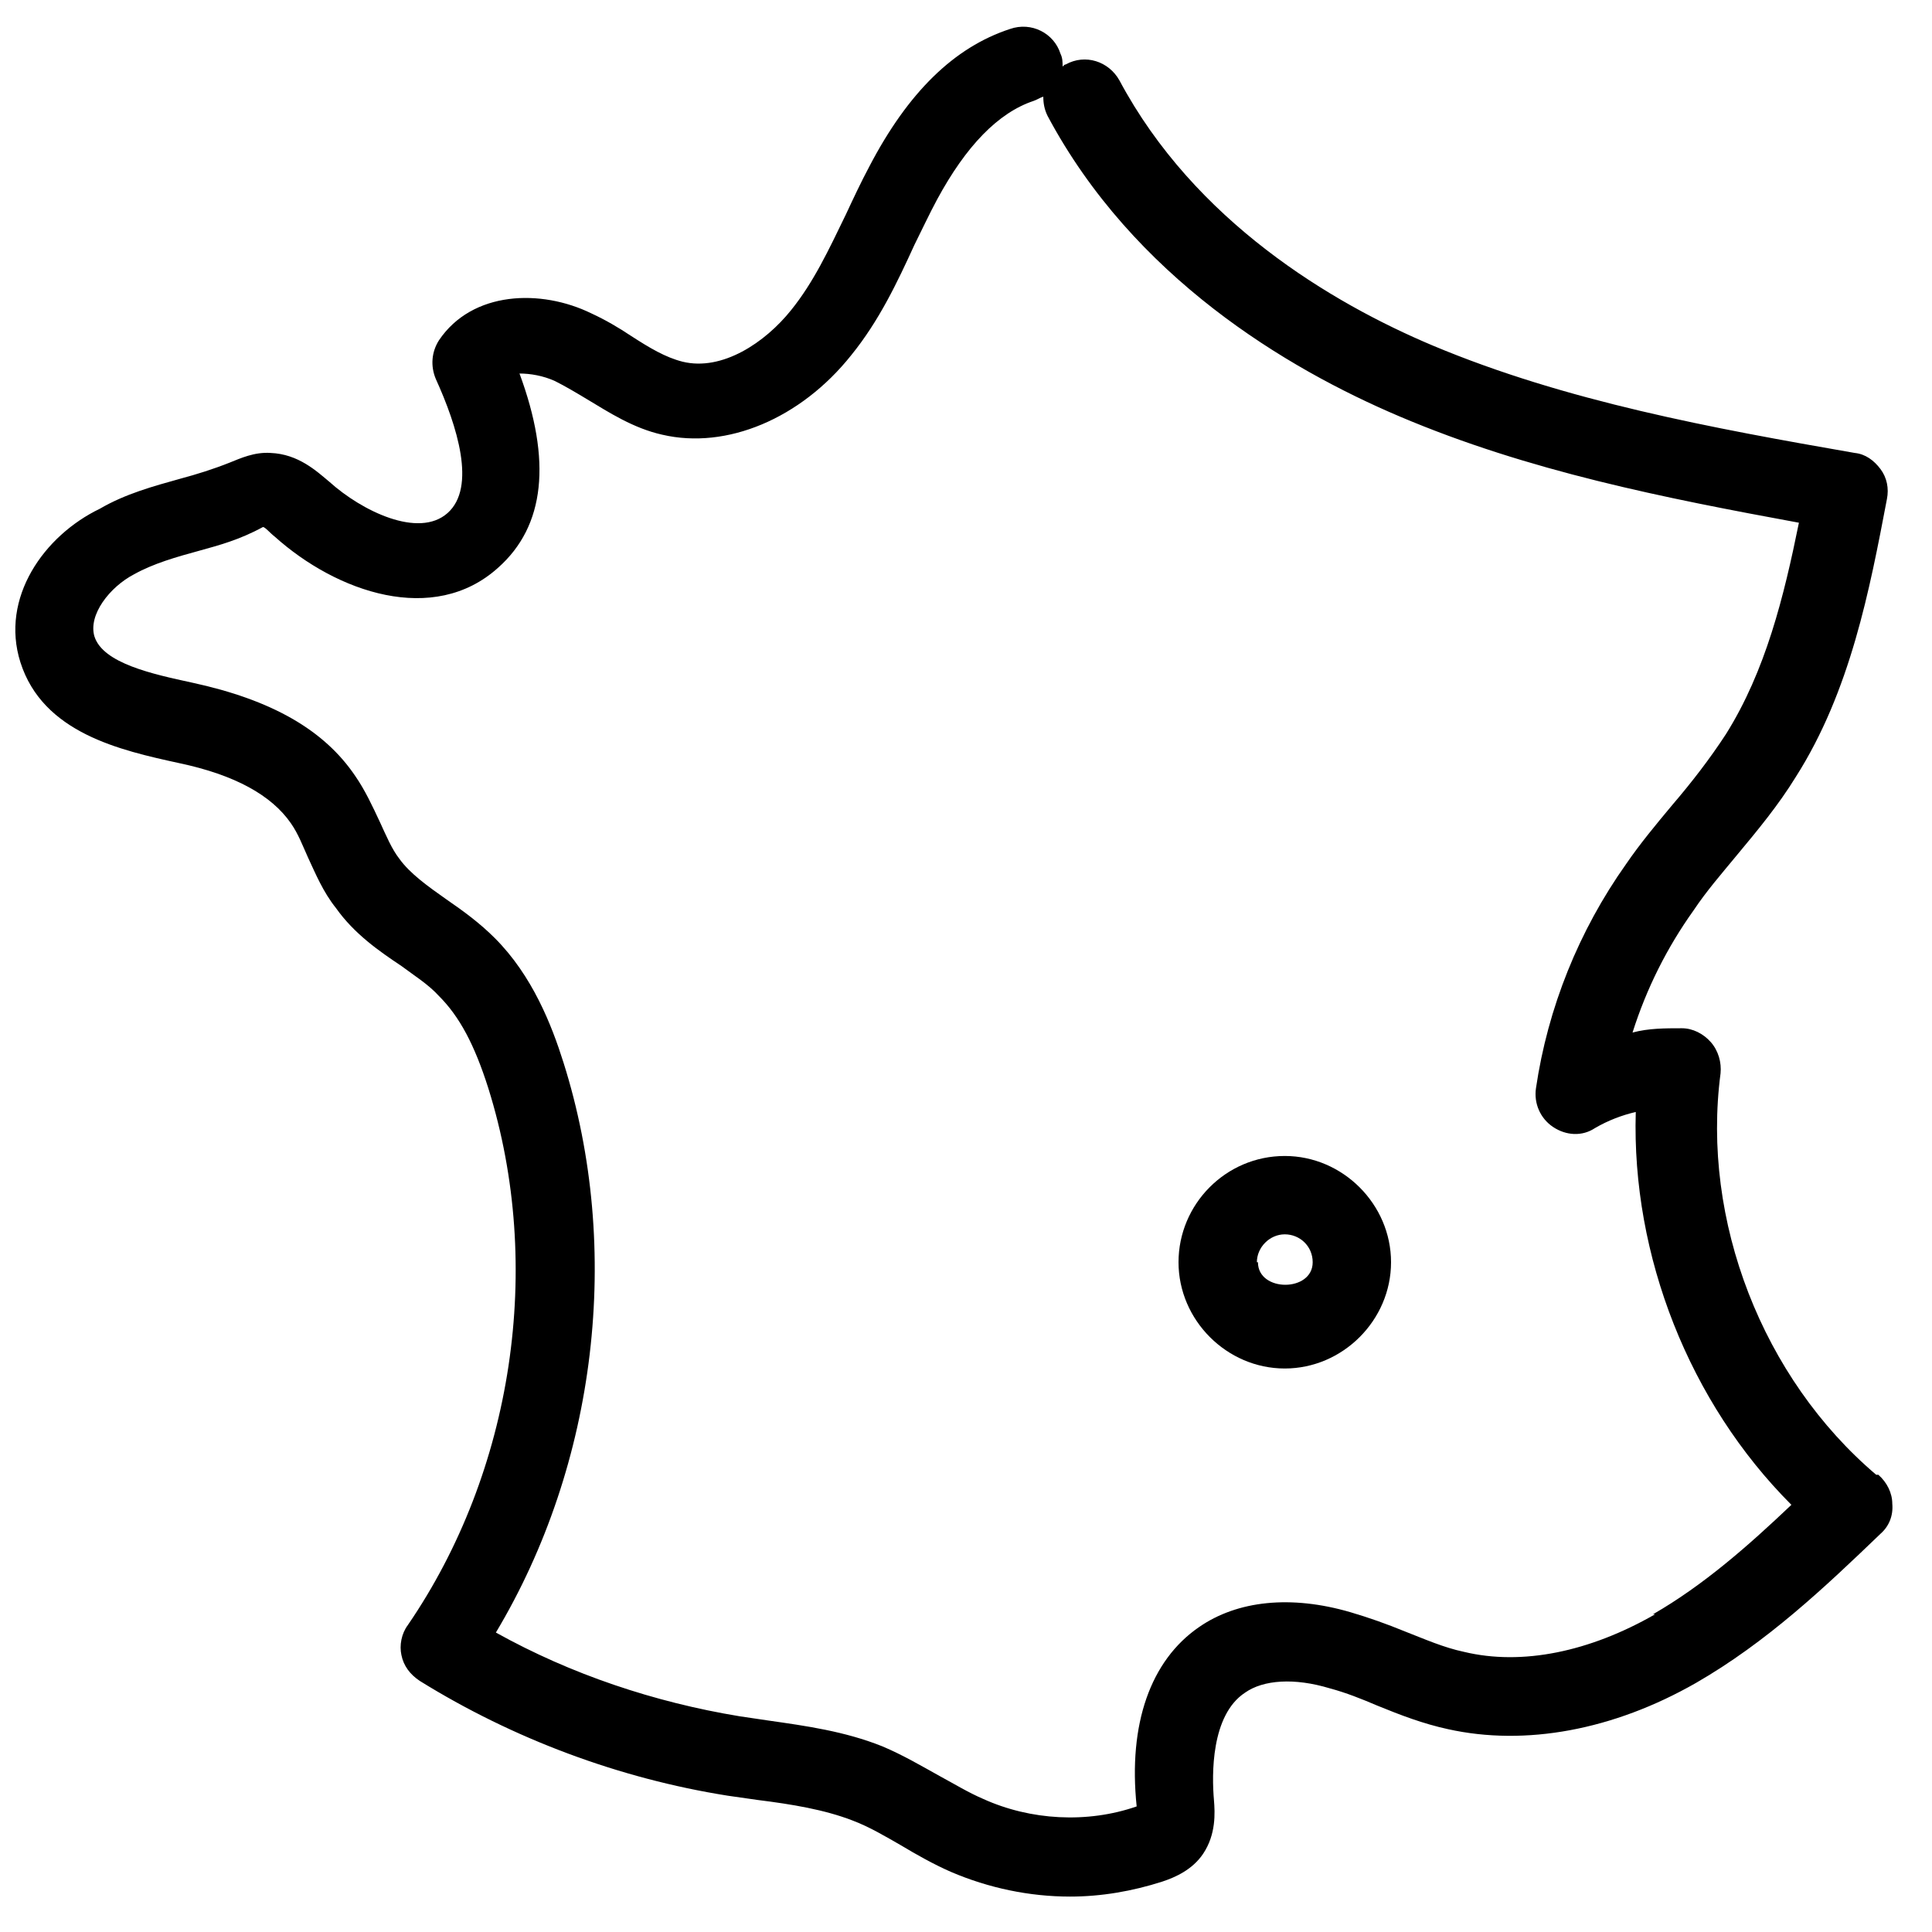 <svg viewBox="0 0 18 18" height="18" width="18" xmlns="http://www.w3.org/2000/svg" id="Calque_1"><path d="M17.48,13.74c-1.06-.9-1.63-2.37-1.45-3.74.01-.1-.02-.21-.09-.29-.07-.08-.17-.13-.27-.13-.16,0-.31,0-.46.04.13-.41.32-.79.57-1.14.12-.18.26-.34.4-.51.2-.24.39-.47.55-.73.51-.8.69-1.75.85-2.59.02-.1,0-.2-.06-.28-.06-.08-.14-.14-.24-.15-1.32-.23-2.69-.48-3.93-1-.95-.4-2.22-1.16-2.92-2.47-.1-.18-.32-.25-.5-.15-.01,0-.02.01-.03.02,0-.04,0-.08-.02-.12-.06-.19-.27-.3-.47-.23-.52.17-.95.59-1.31,1.28-.08.15-.15.3-.22.45-.16.33-.3.63-.51.89-.24.3-.64.57-1.01.48-.16-.04-.31-.13-.48-.24-.12-.08-.24-.15-.37-.21-.47-.23-1.11-.21-1.42.25-.07.11-.08.24-.03.36.2.44.38,1.01.11,1.25-.27.24-.8-.02-1.1-.29-.12-.1-.29-.26-.55-.27-.15-.01-.28.05-.38.09-.15.06-.31.11-.46.15-.25.07-.51.14-.75.28C.41,4.99,0,5.57.19,6.17c.21.66.93.82,1.48.94.52.11.86.3,1.04.56.07.1.11.21.16.32.07.15.14.32.26.47.17.24.4.4.61.54.12.09.25.17.35.28.19.19.33.45.46.86.52,1.66.23,3.57-.75,5-.06.08-.08.19-.06.28.02.1.08.18.17.24.87.54,1.86.91,2.87,1.07l.28.04c.32.04.62.09.88.19.16.06.31.15.45.23.15.09.31.18.47.25.35.15.73.23,1.11.23.29,0,.58-.05.86-.14.12-.04.28-.11.38-.26.12-.18.11-.38.1-.5-.02-.23-.03-.79.29-1,.17-.12.46-.14.79-.04.15.04.3.1.44.16.22.09.43.17.66.22.72.16,1.54.01,2.31-.43.66-.38,1.2-.89,1.72-1.39.08-.07.12-.17.11-.28,0-.1-.05-.2-.13-.27ZM15.42,15.04c-.61.35-1.24.48-1.78.35-.19-.04-.37-.12-.55-.19-.17-.07-.34-.13-.51-.18-.55-.16-1.05-.11-1.41.14-.45.31-.66.9-.58,1.67-.46.16-.99.13-1.43-.07-.14-.06-.27-.14-.4-.21-.18-.1-.35-.2-.54-.28-.35-.14-.71-.19-1.06-.24l-.27-.04c-.79-.13-1.57-.39-2.27-.78.94-1.57,1.18-3.57.63-5.31-.11-.35-.29-.81-.64-1.16-.14-.14-.29-.25-.45-.36-.17-.12-.34-.24-.44-.38-.07-.09-.12-.21-.18-.34-.07-.15-.14-.3-.23-.43-.29-.43-.78-.71-1.52-.87-.37-.08-.83-.18-.91-.43-.06-.2.14-.46.37-.58.18-.1.39-.16.61-.22.18-.05.37-.1.59-.22.02,0,.07.06.11.09.58.52,1.48.83,2.08.29.44-.39.5-1,.2-1.81.1,0,.22.02.33.07.1.05.2.11.3.17.2.12.43.27.7.33.6.14,1.29-.15,1.76-.74.26-.32.43-.68.59-1.03.07-.14.14-.29.21-.42.27-.5.57-.81.9-.92.03-.01.06-.03.09-.04,0,.06.01.12.04.18.8,1.5,2.22,2.35,3.28,2.8,1.2.51,2.47.76,3.72.99-.14.69-.31,1.38-.68,1.97-.15.23-.32.45-.5.66-.15.18-.3.36-.43.55-.44.62-.73,1.34-.84,2.09-.02.14.04.28.16.36.12.08.27.09.39.01.12-.07.25-.12.38-.15-.04,1.34.5,2.71,1.45,3.66-.4.38-.82.75-1.29,1.02Z"></path><path d="M11.97,10.77c-.55,0-.99.45-.99.99s.45.99.99.99.99-.45.99-.99-.45-.99-.99-.99ZM11.71,11.76c0-.14.12-.26.26-.26s.26.11.26.26c0,.28-.51.28-.51,0Z"></path></svg>